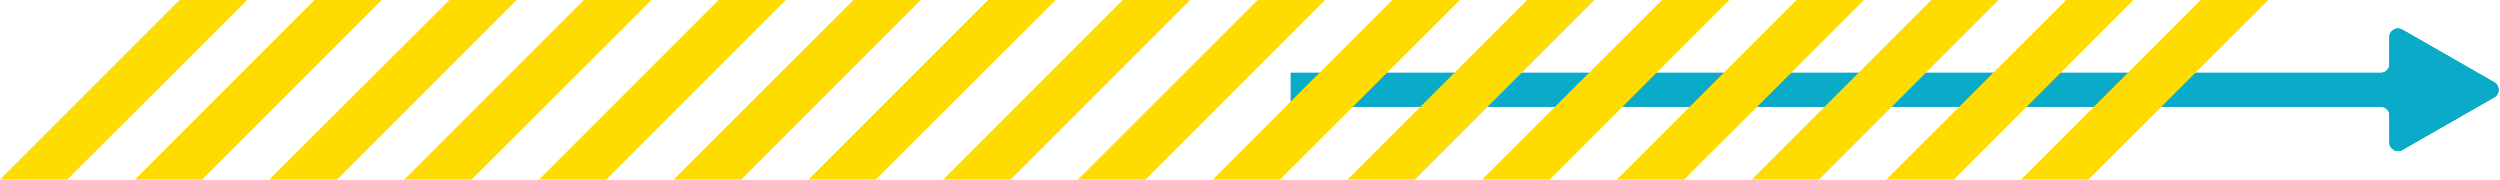 <svg xmlns="http://www.w3.org/2000/svg" xmlns:xlink="http://www.w3.org/1999/xlink" viewBox="0 0 710 51"><defs><path id="a" d="M678.6 10.5v7.8c0 1.3-1.1 2.4-2.4 2.4H366.6v9.6h309.6c1.3 0 2.4 1.1 2.4 2.4v7.8c0 1.8 2 3 3.6 2.1l26.2-15c1.6-.9 1.6-3.2 0-4.2l-26.2-15c-.4-.2-.8-.3-1.2-.3-1.2 0-2.4 1-2.4 2.4"/></defs><clipPath id="b"><use xlink:href="#a" overflow="visible"/></clipPath><g clip-path="url(#b)"><defs><path id="c" d="M366.6 8.1H710v35.4H366.6z"/></defs><use xlink:href="#c" overflow="visible" fill="#0aabc8"/><clipPath id="d"><use xlink:href="#c" overflow="visible"/></clipPath><g clip-path="url(#d)"><defs><path id="e" d="M366.6 8.1H710v35.4H366.6z"/></defs><use xlink:href="#e" overflow="visible" fill="#0aabc8"/><clipPath id="f"><use xlink:href="#e" overflow="visible"/></clipPath><g clip-path="url(#f)"><path fill="#0aabc8" d="M366.6 8.1H710v35.4H366.6z"/></g></g></g><path d="M51 0L0 51h19.1L70.2 0zm38.3 0l-51 51h19.1l51-51zm38.3 0L76.5 51h19.2l51-51zm38.2 0l-51 51h19.1L185 0zm38.3 0l-51 51h19.1l51-51zm38.3 0l-51.1 51h19.2l51-51zm38.2 0l-51 51h19.1l51.1-51zm38.3 0l-51 51H287l51-51zm38.3 0l-51.1 51h19.2l51-51zm38.2 0l-51 51h19.1l51.1-51zm38.3 0l-51 51h19.1l51-51zM472 0l-51.1 51h19.2l51-51zm38.2 0l-51 51h19.1l51.1-51zm38.3 0l-51 51h19.1l51-51zm38.3 0l-51.1 51h19.2l51-51zM625 0l-51 51h19.1l51.1-51z" fill="#fedc00"/></svg>